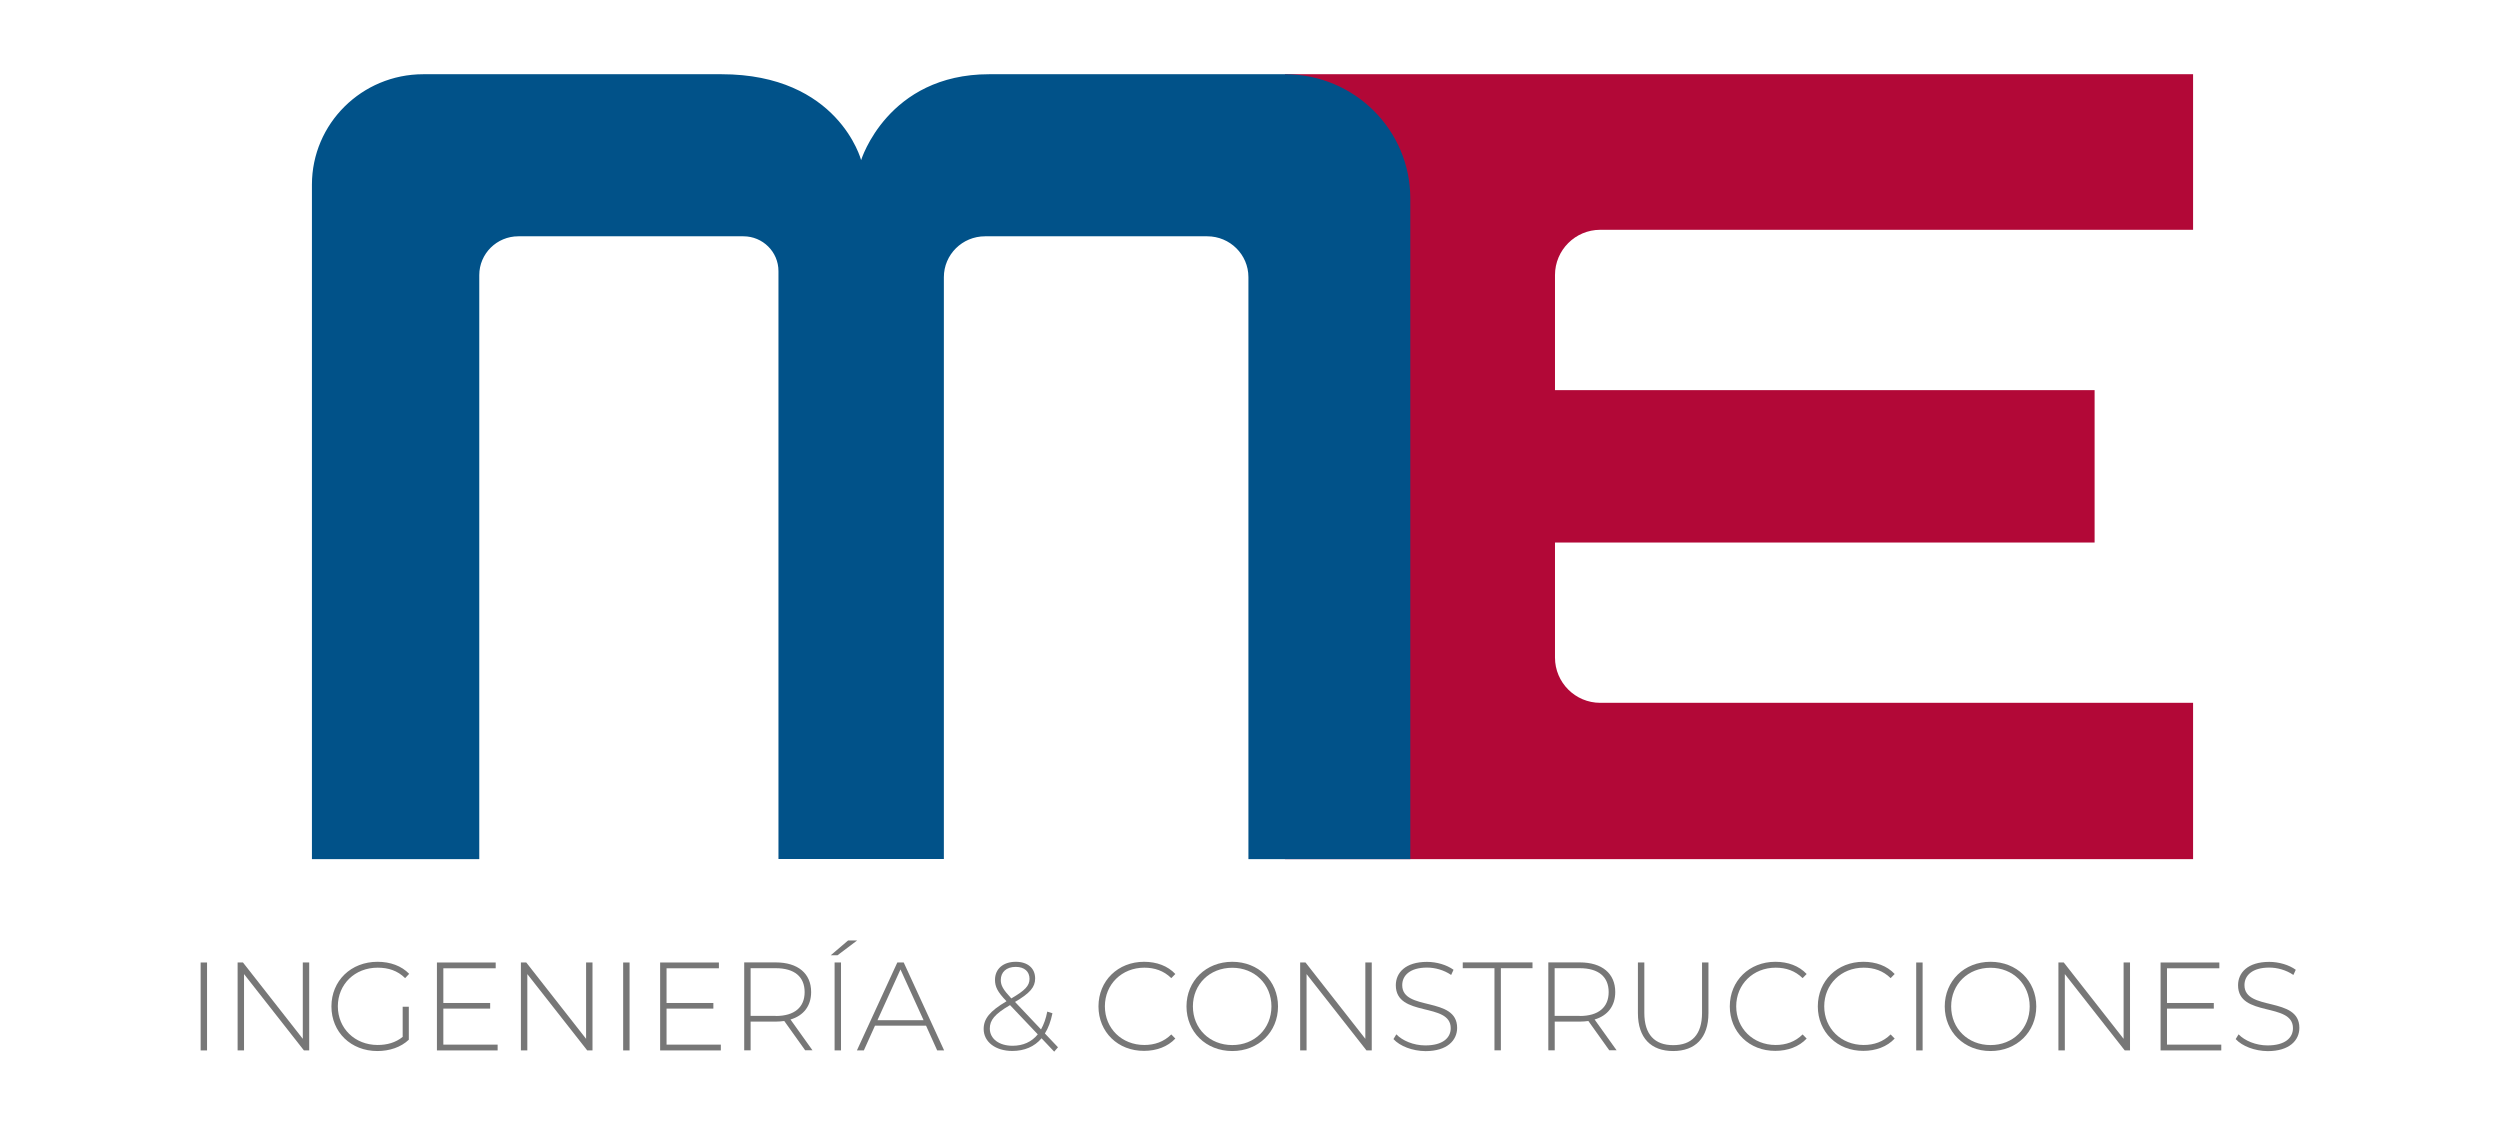 <?xml version="1.0" encoding="utf-8"?>
<!-- Generator: Adobe Illustrator 24.0.2, SVG Export Plug-In . SVG Version: 6.00 Build 0)  -->
<svg version="1.1" id="Capa_1" xmlns="http://www.w3.org/2000/svg" xmlns:xlink="http://www.w3.org/1999/xlink" x="0px" y="0px"
	 viewBox="0 0 284.6 128.17" style="enable-background:new 0 0 284.6 128.17;" xml:space="preserve">
<style type="text/css">
	.st0{fill:#F0F0F0;}
	.st1{fill:#FFFFFF;}
	.st2{fill:#0077BC;}
	.st3{fill:#289448;}
	.st4{fill:url(#SVGID_1_);}
	.st5{fill:#322B80;}
	.st6{opacity:0.5;}
	.st7{fill:url(#SVGID_4_);}
	.st8{fill:url(#SVGID_5_);}
	.st9{enable-background:new    ;}
	.st10{fill:#B7BAD2;}
	.st11{fill:#1B1C1E;}
	.st12{fill:#E2E3EC;}
	.st13{fill:#D1D2D9;}
	.st14{fill:#AAC5D7;}
	.st15{fill:#EAEAF2;}
	.st16{fill:#F8F9FC;}
	.st17{fill:#0CA352;}
	.st18{fill:#1C3F6A;}
	.st19{fill:#205316;}
	.st20{fill:#542962;}
	.st21{fill:#3C3964;}
	.st22{fill:#0A2F46;}
	.st23{fill:#7C4B58;}
	.st24{fill:#681594;}
	.st25{fill:#48A1A4;}
	.st26{fill:#2A4122;}
	.st27{fill:#682F38;}
	.st28{fill:#60030A;}
	.st29{fill:#5049AA;}
	.st30{fill:#246740;}
	.st31{fill:#3093C6;}
	.st32{fill:#48912A;}
	.st33{fill:#749918;}
	.st34{fill:#844390;}
	.st35{fill:#2A9962;}
	.st36{fill:#707D7A;}
	.st37{fill:#966310;}
	.st38{fill:#188F08;}
	.st39{fill:#6EA308;}
	.st40{fill:#BAA920;}
	.st41{fill:#722930;}
	.st42{fill:#525F60;}
	.st43{fill:#306D60;}
	.st44{fill:#9C5D0E;}
	.st45{fill:#4C4B5A;}
	.st46{fill:#9E051E;}
	.st47{fill:#2E4922;}
	.st48{fill:#6AA576;}
	.st49{fill:#829116;}
	.st50{fill:#0C3D22;}
	.st51{fill:#348D56;}
	.st52{fill:#4A9B1E;}
	.st53{fill:#889B90;}
	.st54{fill:#22672C;}
	.st55{fill:#381770;}
	.st56{fill:#54599A;}
	.st57{fill:#3AA73C;}
	.st58{fill:#8C5FB6;}
	.st59{fill:#52570E;}
	.st60{fill:#36493E;}
	.st61{fill:#9C7360;}
	.st62{fill:#B60332;}
	.st63{fill:#683B0E;}
	.st64{fill:#624F86;}
	.st65{fill:#76512C;}
	.st66{fill:#4C7752;}
	.st67{fill:#225B8C;}
	.st68{fill:#625F8E;}
	.st69{fill:#8241A6;}
	.st70{fill:#5A9780;}
	.st71{fill:#5A2B34;}
	.st72{fill:#785566;}
	.st73{fill:#121B34;}
	.st74{fill:#3C91AA;}
	.st75{fill:#360558;}
	.st76{fill:#302D02;}
	.st77{fill:#64510C;}
	.st78{fill:#4AAD90;}
	.st79{fill:#6E4FA8;}
	.st80{fill:#3E4912;}
	.st81{fill:#141520;}
	.st82{fill:#1A192C;}
	.st83{fill:#963982;}
	.st84{fill:#0A5B36;}
	.st85{fill:#583B12;}
	.st86{fill:#049D2E;}
	.st87{fill:#727744;}
	.st88{fill:#34BF56;}
	.st89{fill:#24A332;}
	.st90{fill:#4A0504;}
	.st91{fill:#BC5716;}
	.st92{fill:#44B5B4;}
	.st93{fill:#32153C;}
	.st94{fill:#2AA7B4;}
	.st95{fill:#842744;}
	.st96{fill:#906504;}
	.st97{fill:#744D08;}
	.st98{fill:#163582;}
	.st99{fill:#74211A;}
	.st100{fill:#24414C;}
	.st101{fill:#7E6D0C;}
	.st102{fill:#644334;}
	.st103{fill:#BC770C;}
	.st104{fill:#52BF54;}
	.st105{fill:#987948;}
	.st106{fill:#18A11A;}
	.st107{fill:#28A502;}
	.st108{fill:#268F0C;}
	.st109{fill:#72119E;}
	.st110{fill:#6C4BB4;}
	.st111{fill:#A8A732;}
	.st112{fill:#68215A;}
	.st113{fill:#7CA928;}
	.st114{fill:#460F5E;}
	.st115{fill:#5AA130;}
	.st116{fill:#605B94;}
	.st117{fill:#6A2174;}
	.st118{fill:#302B40;}
	.st119{fill:#346D5E;}
	.st120{fill:#626B26;}
	.st121{fill:#465914;}
	.st122{fill:#10575A;}
	.st123{fill:#42B106;}
	.st124{fill:#429372;}
	.st125{fill:#30A742;}
	.st126{fill:#20910A;}
	.st127{fill:#1E490A;}
	.st128{fill:#365D1C;}
	.st129{fill:#A64952;}
	.st130{fill:#160594;}
	.st131{fill:#3A3B2A;}
	.st132{fill:#1A6140;}
	.st133{fill:#726B94;}
	.st134{fill:#303732;}
	.st135{fill:#540584;}
	.st136{fill:#5AB122;}
	.st137{fill:#3E036C;}
	.st138{fill:#BC0F60;}
	.st139{fill:#264D08;}
	.st140{fill:#68251E;}
	.st141{fill:#0E0984;}
	.st142{fill:#06A700;}
	.st143{fill:#2E1B4E;}
	.st144{fill:#1AA996;}
	.st145{fill:#483186;}
	.st146{fill:#72652C;}
	.st147{fill:#046552;}
	.st148{fill:#4A9516;}
	.st149{fill:#8A9716;}
	.st150{fill:#483FBC;}
	.st151{fill:#42AF4A;}
	.st152{fill:#264362;}
	.st153{fill:#44637A;}
	.st154{fill:#3A5B3E;}
	.st155{fill:#402190;}
	.st156{fill:#267942;}
	.st157{fill:#7A0F40;}
	.st158{fill:#94510E;}
	.st159{fill:#940B1A;}
	.st160{fill:#7A6134;}
	.st161{fill:#600780;}
	.st162{fill:#808904;}
	.st163{fill:#24371C;}
	.st164{fill:#886F2E;}
	.st165{fill:#4A8382;}
	.st166{fill:#601B10;}
	.st167{fill:#144B2A;}
	.st168{fill:#4A2724;}
	.st169{fill:#043792;}
	.st170{fill:#8A455C;}
	.st171{fill:#B26B84;}
	.st172{fill:#463B46;}
	.st173{fill:#304918;}
	.st174{fill:#7C0F4C;}
	.st175{fill:#B2B11E;}
	.st176{fill:#481DB0;}
	.st177{fill:#142766;}
	.st178{fill:#8E5340;}
	.st179{fill:#000DAC;}
	.st180{fill:#0C1140;}
	.st181{fill:#BCAF64;}
	.st182{fill:#0E0932;}
	.st183{fill:#3C4716;}
	.st184{fill:#300364;}
	.st185{fill:#36B99E;}
	.st186{fill:#685712;}
	.st187{fill:#5E0B68;}
	.st188{fill:#54672C;}
	.st189{fill:#94391A;}
	.st190{fill:#367D36;}
	.st191{fill:#BC0172;}
	.st192{fill:#269D30;}
	.st193{fill:#2C4B68;}
	.st194{fill:#56B596;}
	.st195{fill:#104D7A;}
	.st196{fill:#2C3B70;}
	.st197{fill:#163714;}
	.st198{fill:#641914;}
	.st199{fill:#0E690A;}
	.st200{fill:#424D16;}
	.st201{fill:#46271A;}
	.st202{fill:#B62D80;}
	.st203{fill:#161732;}
	.st204{fill:#3E9992;}
	.st205{fill:#126F4A;}
	.st206{fill:#5E1122;}
	.st207{fill:#505304;}
	.st208{fill:#5A5BB8;}
	.st209{fill:#346120;}
	.st210{fill:#1E670A;}
	.st211{fill:#4A2B34;}
	.st212{fill:#347372;}
	.st213{fill:#10B386;}
	.st214{fill:#B23B06;}
	.st215{fill:#A461BA;}
	.st216{fill:#30530A;}
	.st217{fill:#3443B4;}
	.st218{fill:#A23936;}
	.st219{fill:#98A376;}
	.st220{fill:#025744;}
	.st221{fill:#64132C;}
	.st222{fill:#6C730A;}
	.st223{fill:#5C2BBE;}
	.st224{fill:#165506;}
	.st225{fill:#1C3B40;}
	.st226{fill:#3011A4;}
	.st227{fill:#5249B2;}
	.st228{fill:#600194;}
	.st229{fill:#6E4758;}
	.st230{fill:#705352;}
	.st231{fill:#1E9B5A;}
	.st232{fill:#101350;}
	.st233{fill:#921D10;}
	.st234{fill:#465B42;}
	.st235{fill:#B06708;}
	.st236{fill:#143B22;}
	.st237{fill:#501748;}
	.st238{fill:#0E058E;}
	.st239{fill:#6D356E;}
	.st240{fill:#4C71BC;}
	.st241{fill:#741512;}
	.st242{fill:#266B36;}
	.st243{fill:#64BF26;}
	.st244{fill:#3E858E;}
	.st245{fill:#5A475E;}
	.st246{fill:#340BC0;}
	.st247{fill:#6A0BB8;}
	.st248{fill:#BABB50;}
	.st249{fill:#581D1C;}
	.st250{fill:#08930A;}
	.st251{fill:#40637A;}
	.st252{fill:#6E4396;}
	.st253{fill:#2A0D64;}
	.st254{fill:#38670C;}
	.st255{fill:#346BC0;}
	.st256{fill:#44B5C0;}
	.st257{fill:#14B116;}
	.st258{fill:#520566;}
	.st259{fill:#227786;}
	.st260{fill:#4E15AA;}
	.st261{fill:#8A9968;}
	.st262{fill:#BA2F96;}
	.st263{fill:#70032E;}
	.st264{fill:#463318;}
	.st265{fill:#086124;}
	.st266{fill:#A01148;}
	.st267{fill:#0E2FC6;}
	.st268{fill:#2029A0;}
	.st269{fill:#52277A;}
	.st270{fill:#6C6DA0;}
	.st271{fill:#105F52;}
	.st272{fill:#5C176A;}
	.st273{fill:#9A9D94;}
	.st274{fill:#5A3F38;}
	.st275{fill:#362996;}
	.st276{fill:#7445A0;}
	.st277{fill:#926D7C;}
	.st278{fill:#2C39C4;}
	.st279{fill:#0AB15A;}
	.st280{fill:#2605B8;}
	.st281{fill:#7C4342;}
	.st282{fill:#303D4C;}
	.st283{fill:#2A193A;}
	.st284{fill:#982702;}
	.st285{fill:#000506;}
	.st286{fill:#324B58;}
	.st287{fill:#883F3C;}
	.st288{fill:#868736;}
	.st289{fill:#602B90;}
	.st290{fill:#543D84;}
	.st291{fill:#30134A;}
	.st292{fill:#02B1C0;}
	.st293{fill:#2A4B40;}
	.st294{fill:#423F22;}
	.st295{fill:#1AA120;}
	.st296{fill:#021564;}
	.st297{fill:#680706;}
	.st298{fill:#6EBB08;}
	.st299{fill:#946F02;}
	.st300{fill:#749B7C;}
	.st301{fill:#52470E;}
	.st302{fill:#6A5FBA;}
	.st303{fill:#042526;}
	.st304{fill:#B63946;}
	.st305{fill:#244D62;}
	.st306{fill:#B22DB8;}
	.st307{fill:#607B90;}
	.st308{fill:#0C53BA;}
	.st309{fill:#5CB12C;}
	.st310{fill:#3249AE;}
	.st311{fill:#1E0B58;}
	.st312{fill:#107308;}
	.st313{fill:#361598;}
	.st314{fill:#4E8D02;}
	.st315{fill:#26A3A6;}
	.st316{fill:#180344;}
	.st317{fill:#68256C;}
	.st318{fill:#962748;}
	.st319{fill:#103322;}
	.st320{fill:#483BC0;}
	.st321{fill:#2E2358;}
	.st322{fill:#781776;}
	.st323{fill:#04BD6C;}
	.st324{fill:#1E1550;}
	.st325{fill:#644DC6;}
	.st326{fill:#701B94;}
	.st327{fill:#2A3170;}
	.st328{fill:#043F0C;}
	.st329{fill:#6889C4;}
	.st330{fill:#48872A;}
	.st331{fill:#B4133A;}
	.st332{fill:#841DB8;}
	.st333{fill:#3E4154;}
	.st334{fill:#4C9B52;}
	.st335{fill:#1A0B52;}
	.st336{fill:#60AB06;}
	.st337{fill:#2E9F10;}
	.st338{fill:#341D08;}
	.st339{fill:#7435BE;}
	.st340{fill:#981548;}
	.st341{fill:#1C656E;}
	.st342{fill:#10450E;}
	.st343{fill:#242D80;}
	.st344{fill:#1843B6;}
	.st345{fill:#243B6E;}
	.st346{fill:#86512A;}
	.st347{fill:#647F50;}
	.st348{fill:#463D20;}
	.st349{fill:#445F1E;}
	.st350{fill:#625366;}
	.st351{fill:#1E0B38;}
	.st352{fill:#5A6118;}
	.st353{fill:#705136;}
	.st354{fill:#861B14;}
	.st355{fill:#383102;}
	.st356{fill:#500912;}
	.st357{fill:#0E4F54;}
	.st358{fill:#46493C;}
	.st359{fill:#7A6356;}
	.st360{fill:#0C0714;}
	.st361{fill:#103512;}
	.st362{fill:#120B24;}
	.st363{fill:#625F24;}
	.st364{fill:#16BD2E;}
	.st365{fill:#465904;}
	.st366{fill:#B6570E;}
	.st367{fill:#341F0C;}
	.st368{fill:#285B84;}
	.st369{fill:#A0A9B0;}
	.st370{fill:#44A92E;}
	.st371{fill:#7C3554;}
	.st372{fill:#1E3B0A;}
	.st373{fill:#44273C;}
	.st374{fill:#6E176C;}
	.st375{fill:#666DBE;}
	.st376{fill:#283568;}
	.st377{fill:#9E7768;}
	.st378{fill:#249F6C;}
	.st379{fill:#648F2C;}
	.st380{fill:#4CA376;}
	.st381{fill:#52199A;}
	.st382{fill:#94670A;}
	.st383{fill:#62633E;}
	.st384{fill:#560B44;}
	.st385{fill:#264972;}
	.st386{fill:#0C5306;}
	.st387{fill:#605D9E;}
	.st388{fill:#B26158;}
	.st389{fill:#160D78;}
	.st390{fill:#06477E;}
	.st391{fill:#224708;}
	.st392{fill:#9A473E;}
	.st393{fill:#1A7BAC;}
	.st394{fill:#5E259C;}
	.st395{fill:#3C4306;}
	.st396{fill:#A8111E;}
	.st397{fill:#9A9322;}
	.st398{fill:#268198;}
	.st399{fill:#403D02;}
	.st400{fill:#580514;}
	.st401{fill:#32B128;}
	.st402{fill:#1CAB46;}
	.st403{fill:#8E2BB6;}
	.st404{fill:#2E6B8E;}
	.st405{fill:#547D66;}
	.st406{fill:#4A3F5E;}
	.st407{fill:#684F26;}
	.st408{fill:#1CA562;}
	.st409{fill:#6C215E;}
	.st410{fill:#4A590A;}
	.st411{fill:#5C7F06;}
	.st412{fill:#38375C;}
	.st413{fill:#100F28;}
	.st414{fill:#343D40;}
	.st415{fill:#0A030A;}
	.st416{fill:#262920;}
	.st417{fill:#BC2B46;}
	.st418{fill:#6E933E;}
	.st419{fill:#0C4360;}
	.st420{fill:#5A1138;}
	.st421{fill:#36275A;}
	.st422{fill:#42392E;}
	.st423{fill:#803118;}
	.st424{fill:#620D56;}
	.st425{fill:#62798A;}
	.st426{fill:#2E8B2A;}
	.st427{fill:#A67902;}
	.st428{fill:#0A7B98;}
	.st429{fill:#A24560;}
	.st430{fill:#4E2132;}
	.st431{fill:#8C653A;}
	.st432{fill:#525B0A;}
	.st433{fill:#062F24;}
	.st434{fill:#7C835A;}
	.st435{fill:#423B06;}
	.st436{fill:#00A720;}
	.st437{fill:#9A9F16;}
	.st438{fill:#482B70;}
	.st439{fill:#5C5356;}
	.st440{fill:#8029B0;}
	.st441{fill:#38134A;}
	.st442{fill:#48A588;}
	.st443{fill:#0601B0;}
	.st444{fill:#4A5560;}
	.st445{fill:#105F96;}
	.st446{fill:#A42F14;}
	.st447{fill:#685D52;}
	.st448{fill:#502D42;}
	.st449{fill:#98355E;}
	.st450{fill:#B03510;}
	.st451{fill:#5A635E;}
	.st452{fill:#AA15B2;}
	.st453{fill:#729756;}
	.st454{fill:#360368;}
	.st455{fill:#4E6D70;}
	.st456{fill:#1A29AE;}
	.st457{fill:#6C0F06;}
	.st458{fill:#5E4B56;}
	.st459{fill:#30ADC6;}
	.st460{fill:#307176;}
	.st461{fill:#463916;}
	.st462{fill:#1C4FB6;}
	.st463{fill:#620D60;}
	.st464{fill:#2A6538;}
	.st465{fill:#1EAFBE;}
	.st466{fill:#24710C;}
	.st467{fill:#1A1B40;}
	.st468{fill:#0C7100;}
	.st469{fill:#7A895A;}
	.st470{fill:#204914;}
	.st471{fill:#64413E;}
	.st472{fill:#A22B2E;}
	.st473{fill:#124930;}
	.st474{fill:#964D2A;}
	.st475{fill:#281158;}
	.st476{fill:#202BB6;}
	.st477{fill:#381166;}
	.st478{fill:#48435A;}
	.st479{fill:#74351A;}
	.st480{fill:#AA275A;}
	.st481{fill:#867314;}
	.st482{fill:#2C4F04;}
	.st483{fill:#266538;}
	.st484{fill:#0C5BBE;}
	.st485{fill:#3A57C4;}
	.st486{fill:#50497A;}
	.st487{fill:#9E1F1C;}
	.st488{fill:#8C4D5A;}
	.st489{fill:#1CB7AE;}
	.st490{fill:#7851C2;}
	.st491{fill:#8A934E;}
	.st492{fill:#2A5138;}
	.st493{fill:#A2314C;}
	.st494{fill:#006D66;}
	.st495{fill:#481134;}
	.st496{fill:#44214C;}
	.st497{fill:#2E0162;}
	.st498{fill:#9E6B60;}
	.st499{fill:#943958;}
	.st500{fill:#70393C;}
	.st501{fill:#287D28;}
	.st502{fill:#84050A;}
	.st503{fill:#3E3572;}
	.st504{fill:#1A6720;}
	.st505{fill:#3AB536;}
	.st506{fill:#60796A;}
	.st507{fill:#340140;}
	.st508{fill:#868114;}
	.st509{fill:#76355C;}
	.st510{fill:#069110;}
	.st511{fill:#6A315E;}
	.st512{fill:#04075E;}
	.st513{fill:#724DC2;}
	.st514{fill:#744DA8;}
	.st515{fill:#40A720;}
	.st516{fill:#7C0F04;}
	.st517{fill:#3E5362;}
	.st518{fill:#5211B8;}
	.st519{fill:#2E691E;}
	.st520{fill:#264352;}
	.st521{fill:#765378;}
	.st522{fill:#287D2E;}
	.st523{fill:#302B18;}
	.st524{fill:#605D32;}
	.st525{fill:#6C1BAC;}
	.st526{fill:#582316;}
	.st527{fill:#7489AE;}
	.st528{fill:#2E7352;}
	.st529{fill:#4E73B4;}
	.st530{fill:#92051C;}
	.st531{fill:#2E6DB2;}
	.st532{fill:#8A2B4E;}
	.st533{fill:#326B2C;}
	.st534{fill:#1805BC;}
	.st535{fill:#5CBB08;}
	.st536{fill:#468B90;}
	.st537{fill:#986726;}
	.st538{fill:#0009A8;}
	.st539{fill:#A22130;}
	.st540{fill:#18A92C;}
	.st541{fill:#AC4926;}
	.st542{fill:#927BA2;}
	.st543{fill:#4C777A;}
	.st544{fill:#58B104;}
	.st545{fill:#42335C;}
	.st546{fill:#60591A;}
	.st547{fill:#585B28;}
	.st548{fill:#683F52;}
	.st549{fill:#70175E;}
	.st550{fill:#081936;}
	.st551{fill:#1659B6;}
	.st552{fill:#4E435A;}
	.st553{fill:#025D42;}
	.st554{fill:#144B3A;}
	.st555{fill:#48878E;}
	.st556{fill:#049796;}
	.st557{fill:#744134;}
	.st558{fill:#426716;}
	.st559{fill:#20115A;}
	.st560{fill:#6C4B32;}
	.st561{fill:#9E1BC4;}
	.st562{fill:#161F56;}
	.st563{fill:#B6353C;}
	.st564{fill:#32975E;}
	.st565{fill:#487D0A;}
	.st566{fill:#5065A8;}
	.st567{fill:#782F0C;}
	.st568{fill:#4C8D5E;}
	.st569{fill:#1C435A;}
	.st570{fill:#B80D70;}
	.st571{fill:#746B80;}
	.st572{fill:#429F24;}
	.st573{fill:#6E7598;}
	.st574{fill:#609760;}
	.st575{fill:#4CB330;}
	.st576{fill:#7AA160;}
	.st577{fill:#2225AC;}
	.st578{fill:#342B38;}
	.st579{fill:#3C2B56;}
	.st580{fill:#9C4122;}
	.st581{fill:#38A90A;}
	.st582{fill:#5C5FBA;}
	.st583{fill:#5C4F0A;}
	.st584{fill:#020F68;}
	.st585{fill:#601310;}
	.st586{fill:#744F32;}
	.st587{fill:#700B60;}
	.st588{fill:#882536;}
	.st589{fill:#4C3574;}
	.st590{fill:#643926;}
	.st591{fill:#94572C;}
	.st592{fill:#12071E;}
	.st593{fill:#182D2A;}
	.st594{fill:#109902;}
	.st595{fill:#2C6D6A;}
	.st596{fill:#8A5D18;}
	.st597{fill:#081D96;}
	.st598{fill:#128162;}
	.st599{fill:#1CB90A;}
	.st600{fill:#3A6BC8;}
	.st601{fill:#689508;}
	.st602{fill:#6431C6;}
	.st603{fill:#282550;}
	.st604{fill:#005D64;}
	.st605{fill:#A8372C;}
	.st606{fill:#5E4514;}
	.st607{fill:#56993C;}
	.st608{fill:#542DC4;}
	.st609{fill:#60219E;}
	.st610{fill:#208B78;}
	.st611{fill:#1C4B26;}
	.st612{fill:#B23D9E;}
	.st613{fill:#167738;}
	.st614{fill:#8C579A;}
	.st615{fill:#8A313A;}
	.st616{fill:#A84B6A;}
	.st617{fill:#6C7992;}
	.st618{fill:#4A794A;}
	.st619{fill:#2631A8;}
	.st620{fill:#54A922;}
	.st621{fill:#329390;}
	.st622{fill:#501762;}
	.st623{fill:#3A3D18;}
	.st624{fill:#5A2FB0;}
	.st625{fill:#6A8572;}
	.st626{fill:#0469B0;}
	.st627{fill:#1A6D32;}
	.st628{fill:#068B0C;}
	.st629{fill:#067752;}
	.st630{fill:#104792;}
	.st631{fill:#50732E;}
	.st632{fill:#5421AA;}
	.st633{fill:#565B90;}
	.st634{fill:#722112;}
	.st635{fill:#5A17B4;}
	.st636{fill:#1223A0;}
	.st637{fill:#3E3B50;}
	.st638{fill:#401B42;}
	.st639{fill:#4E2B1C;}
	.st640{fill:#6CA70A;}
	.st641{fill:#801F2C;}
	.st642{fill:#5CA74A;}
	.st643{fill:#8A253E;}
	.st644{fill:#FA4443;}
	.st645{fill:#F85D5C;}
	.st646{fill:#FFD724;}
	.st647{fill:#FFA200;}
	.st648{fill:#00A1AB;}
	.st649{fill:#42A4E6;}
	.st650{fill:#81408F;}
	.st651{fill:#5E556A;}
	.st652{fill:#E6CBAC;}
	.st653{fill:#FF6E33;}
	.st654{fill:#2250C4;}
	.st655{fill:#99D6FF;}
	.st656{fill:#FE4F85;}
	.st657{fill:#3178A8;}
	.st658{fill:#8F73E6;}
	.st659{fill:#8ABF86;}
	.st660{fill:#FF8400;}
	.st661{fill:#BCE88E;}
	.st662{fill:#C61918;}
	.st663{fill:#FE87AC;}
	.st664{fill:#FFD6BF;}
	.st665{fill:#AAAAAA;}
	.st666{fill:#C8D5E3;}
	.st667{fill:#747474;}
	.st668{fill:#646464;}
	.st669{fill:#535353;}
	.st670{clip-path:url(#SVGID_7_);enable-background:new    ;}
	.st671{fill:#AEBFCF;}
	.st672{fill:#E4E4ED;}
	.st673{clip-path:url(#SVGID_9_);enable-background:new    ;}
	.st674{fill:#CCCEE1;}
	.st675{fill:#FB693B;}
	.st676{fill:#FD8E34;}
	.st677{fill:#FEB22C;}
	.st678{fill:#23262F;}
	.st679{fill:#323439;}
	.st680{clip-path:url(#SVGID_11_);enable-background:new    ;}
	.st681{fill:#1D2027;}
	.st682{fill:#17191F;}
	.st683{fill:#1F2126;}
	.st684{fill:#0E0E0E;}
	.st685{clip-path:url(#SVGID_13_);}
	.st686{fill:#282A2E;}
	.st687{fill:#F0F0F7;}
	.st688{fill:#2DD9F1;}
	.st689{clip-path:url(#SVGID_15_);enable-background:new    ;}
	.st690{clip-path:url(#SVGID_17_);enable-background:new    ;}
	.st691{fill:#C0C665;}
	.st692{fill:#81B5A5;}
	.st693{fill:#EF7182;}
	.st694{fill:#E49FC0;}
	.st695{fill:#D9CCFF;}
	.st696{fill:#74B217;}
	.st697{fill:#B9C41D;}
	.st698{fill:#5F97D5;}
	.st699{fill:#7B8AC4;}
	.st700{fill:#987DB3;}
	.st701{fill:#FF644E;}
	.st702{fill:#FE596A;}
	.st703{fill:#1B1B1B;}
	.st704{fill:#EBEBEB;}
	.st705{fill:#A6ACC3;}
	.st706{fill:#4F4F4F;}
	.st707{fill:#FFF7F2;}
	.st708{fill:#1A1C1F;}
	.st709{fill:#181A1D;}
	.st710{fill:#404040;}
	.st711{opacity:0.2;fill:#B6CCDF;}
	.st712{fill:#4A4E57;}
	.st713{fill:#393C41;}
	.st714{fill:#1B2029;}
	.st715{fill:#242423;}
	.st716{fill:#262626;}
	.st717{clip-path:url(#SVGID_19_);enable-background:new    ;}
	.st718{clip-path:url(#SVGID_21_);enable-background:new    ;}
	.st719{fill:#00637F;}
	.st720{fill:#004F66;}
	.st721{clip-path:url(#SVGID_23_);enable-background:new    ;}
	.st722{fill:#005C76;}
	.st723{clip-path:url(#SVGID_25_);enable-background:new    ;}
	.st724{clip-path:url(#SVGID_27_);enable-background:new    ;}
	.st725{clip-path:url(#SVGID_29_);enable-background:new    ;}
	.st726{clip-path:url(#SVGID_31_);enable-background:new    ;}
	.st727{clip-path:url(#SVGID_33_);enable-background:new    ;}
	.st728{clip-path:url(#SVGID_35_);enable-background:new    ;}
	.st729{clip-path:url(#SVGID_37_);enable-background:new    ;}
	.st730{clip-path:url(#SVGID_39_);enable-background:new    ;}
	.st731{clip-path:url(#SVGID_41_);enable-background:new    ;}
	.st732{clip-path:url(#SVGID_43_);enable-background:new    ;}
	.st733{fill:#171721;}
	.st734{fill:#22222D;}
	.st735{opacity:0.4;fill:#2DD9F1;}
	.st736{fill:#FAFBFC;}
	.st737{fill:#EC9A20;}
	.st738{fill:#DC6922;}
	.st739{fill:#FCCC1E;}
	.st740{clip-path:url(#SVGID_45_);enable-background:new    ;}
	.st741{clip-path:url(#SVGID_47_);enable-background:new    ;}
	.st742{clip-path:url(#SVGID_49_);enable-background:new    ;}
	.st743{clip-path:url(#SVGID_51_);enable-background:new    ;}
	.st744{clip-path:url(#SVGID_53_);enable-background:new    ;}
	.st745{clip-path:url(#SVGID_55_);enable-background:new    ;}
	.st746{clip-path:url(#SVGID_57_);enable-background:new    ;}
	.st747{clip-path:url(#SVGID_59_);enable-background:new    ;}
	.st748{clip-path:url(#SVGID_61_);enable-background:new    ;}
	.st749{clip-path:url(#SVGID_63_);enable-background:new    ;}
	.st750{clip-path:url(#SVGID_65_);enable-background:new    ;}
	.st751{clip-path:url(#SVGID_67_);enable-background:new    ;}
	.st752{clip-path:url(#SVGID_69_);enable-background:new    ;}
	.st753{clip-path:url(#SVGID_71_);enable-background:new    ;}
	.st754{clip-path:url(#SVGID_73_);enable-background:new    ;}
	.st755{clip-path:url(#SVGID_75_);enable-background:new    ;}
	.st756{clip-path:url(#SVGID_77_);enable-background:new    ;}
	.st757{clip-path:url(#SVGID_79_);enable-background:new    ;}
	.st758{clip-path:url(#SVGID_81_);enable-background:new    ;}
	.st759{clip-path:url(#SVGID_83_);enable-background:new    ;}
	.st760{clip-path:url(#SVGID_85_);enable-background:new    ;}
	.st761{clip-path:url(#SVGID_87_);enable-background:new    ;}
	.st762{clip-path:url(#SVGID_89_);enable-background:new    ;}
	.st763{clip-path:url(#SVGID_91_);enable-background:new    ;}
	.st764{clip-path:url(#SVGID_93_);enable-background:new    ;}
	.st765{fill:#C22E24;}
	.st766{fill:#FF4233;}
	.st767{clip-path:url(#SVGID_95_);enable-background:new    ;}
	.st768{clip-path:url(#SVGID_97_);enable-background:new    ;}
	.st769{fill:#17171E;}
	.st770{fill:#1C1C25;}
	.st771{fill:#F7F7FB;}
	.st772{fill:#407A14;}
	.st773{fill:#282B2E;}
	.st774{fill:#70AD38;}
	.st775{fill:#AD7E6C;}
	.st776{opacity:0.2;fill:#AD7E6C;}
	.st777{fill:#F5C2A6;}
	.st778{fill:#022540;}
	.st779{fill:#0C0C0C;}
	.st780{fill:#0D0D0D;}
	.st781{fill:#2A2A2A;}
	.st782{fill:#FFC200;}
	.st783{fill:#842945;}
	.st784{fill:#FDC500;}
	.st785{fill:#832945;}
	.st786{fill:#892A47;}
	.st787{fill:#E34073;}
	.st788{fill:#882A47;}
	.st789{fill:#FC4E84;}
	.st790{clip-path:url(#SVGID_99_);}
	.st791{fill:#204A8D;}
	.st792{clip-path:url(#SVGID_101_);}
	.st793{clip-path:url(#SVGID_103_);}
	.st794{fill:#219ADA;}
	.st795{clip-path:url(#SVGID_105_);enable-background:new    ;}
	.st796{clip-path:url(#SVGID_107_);enable-background:new    ;}
	.st797{clip-path:url(#SVGID_109_);enable-background:new    ;}
	.st798{clip-path:url(#SVGID_111_);}
	.st799{clip-path:url(#SVGID_113_);enable-background:new    ;}
	.st800{clip-path:url(#SVGID_115_);enable-background:new    ;}
	.st801{clip-path:url(#SVGID_117_);enable-background:new    ;}
	.st802{clip-path:url(#SVGID_119_);enable-background:new    ;}
	.st803{clip-path:url(#SVGID_121_);enable-background:new    ;}
	.st804{clip-path:url(#SVGID_123_);enable-background:new    ;}
	.st805{clip-path:url(#SVGID_125_);enable-background:new    ;}
	.st806{clip-path:url(#SVGID_127_);enable-background:new    ;}
	.st807{clip-path:url(#SVGID_129_);enable-background:new    ;}
	.st808{clip-path:url(#SVGID_131_);enable-background:new    ;}
	.st809{clip-path:url(#SVGID_133_);enable-background:new    ;}
	.st810{clip-path:url(#SVGID_135_);enable-background:new    ;}
	.st811{clip-path:url(#SVGID_137_);enable-background:new    ;}
	.st812{clip-path:url(#SVGID_139_);enable-background:new    ;}
	.st813{clip-path:url(#SVGID_141_);enable-background:new    ;}
	.st814{clip-path:url(#SVGID_143_);enable-background:new    ;}
	.st815{clip-path:url(#SVGID_145_);enable-background:new    ;}
	.st816{clip-path:url(#SVGID_147_);enable-background:new    ;}
	.st817{clip-path:url(#SVGID_149_);enable-background:new    ;}
	.st818{clip-path:url(#SVGID_151_);enable-background:new    ;}
	.st819{clip-path:url(#SVGID_153_);enable-background:new    ;}
	.st820{clip-path:url(#SVGID_155_);enable-background:new    ;}
	.st821{clip-path:url(#SVGID_157_);enable-background:new    ;}
	.st822{clip-path:url(#SVGID_159_);enable-background:new    ;}
	.st823{clip-path:url(#SVGID_161_);enable-background:new    ;}
	.st824{clip-path:url(#SVGID_163_);enable-background:new    ;}
	.st825{clip-path:url(#SVGID_165_);enable-background:new    ;}
	.st826{clip-path:url(#SVGID_167_);enable-background:new    ;}
	.st827{clip-path:url(#SVGID_169_);enable-background:new    ;}
	.st828{clip-path:url(#SVGID_171_);enable-background:new    ;}
	.st829{clip-path:url(#SVGID_173_);enable-background:new    ;}
	.st830{clip-path:url(#SVGID_175_);enable-background:new    ;}
	.st831{clip-path:url(#SVGID_177_);enable-background:new    ;}
	.st832{clip-path:url(#SVGID_179_);enable-background:new    ;}
	.st833{clip-path:url(#SVGID_181_);enable-background:new    ;}
	.st834{clip-path:url(#SVGID_183_);enable-background:new    ;}
	.st835{clip-path:url(#SVGID_185_);enable-background:new    ;}
	.st836{clip-path:url(#SVGID_187_);enable-background:new    ;}
	.st837{clip-path:url(#SVGID_189_);enable-background:new    ;}
	.st838{clip-path:url(#SVGID_191_);enable-background:new    ;}
	.st839{clip-path:url(#SVGID_193_);enable-background:new    ;}
	.st840{clip-path:url(#SVGID_195_);enable-background:new    ;}
	.st841{clip-path:url(#SVGID_197_);}
	.st842{clip-path:url(#SVGID_199_);}
	.st843{clip-path:url(#SVGID_201_);}
	.st844{fill:#F7F7F8;}
	.st845{fill:#ECEBEC;}
	.st846{fill:#6B6968;}
	.st847{fill:#EFD14C;}
	.st848{fill:#E3B41C;}
	.st849{fill:#CB5F30;}
	.st850{fill:#8FC4CB;}
	.st851{fill:#DB9D3C;}
	.st852{fill:#72A6A8;}
	.st853{fill:#868382;}
	.st854{fill:#FCD462;}
	.st855{fill:#E1E6E9;}
	.st856{fill:#F7BE56;}
	.st857{fill:#D5D6DB;}
	.st858{fill:#90BAE1;}
	.st859{fill:#BDC3C7;}
	.st860{fill:#2C3E50;}
	.st861{fill:#4482C3;}
	.st862{fill:#285680;}
	.st863{fill:#CC4B4C;}
	.st864{fill:#4FBA6F;}
	.st865{fill:#C6396C;}
	.st866{fill:#FFEF31;}
	.st867{fill:#EAD000;}
	.st868{fill:#FFCD00;}
	.st869{fill:#EBB100;}
	.st870{fill:#575757;}
	.st871{fill:#FF5019;}
	.st872{fill:#194691;}
	.st873{fill:#E20126;}
	.st874{fill-rule:evenodd;clip-rule:evenodd;fill:#322B80;}
	.st875{fill-rule:evenodd;clip-rule:evenodd;fill:#FFFFFF;}
	.st876{fill:#D40000;}
	.st877{fill:#848484;}
	.st878{fill:#B20837;}
	.st879{fill:#015289;}
	.st880{fill:#777777;}
	.st881{fill:#8EB72B;}
	.st882{fill:#CE237F;}
	.st883{fill:#2690C5;}
	.st884{fill:#D8E7F7;}
	.st885{fill:#94B4D8;}
	.st886{fill:#E7BB94;}
	.st887{fill:#ABC6E9;}
	.st888{fill:#DBB28D;}
	.st889{fill:#894F23;}
	.st890{fill:#D3E2F5;}
	.st891{fill:#966E2C;}
	.st892{fill:#5E589D;}
	.st893{fill:none;stroke:#FFFFFF;stroke-miterlimit:10;}
	.st894{fill:#3C3C3C;}
</style>
<g>
	<g>
		<path class="st878" d="M146.28,8.45h103.38v17.71h-67.49c-2.84,0-5.15,2.31-5.15,5.15v13.1h61.43v17.35h-61.43v13.1
			c0,2.84,2.31,5.15,5.15,5.15h67.49v17.79H146.28V8.45z"/>
		<path class="st879" d="M98.03,18.23c0,0,3-9.78,14.58-9.78h33.68c7.88,0,14.26,6.33,14.26,14.15v75.2h-18.43V31.55
			c0-2.57-2.1-4.65-4.69-4.65h-25.29c-2.59,0-4.69,2.08-4.69,4.65v66.24H88.62V30.86c0-2.19-1.79-3.96-3.99-3.96H59.01
			c-2.46,0-4.45,1.98-4.45,4.42v66.48H35.51V21.02c0-6.94,5.68-12.57,12.68-12.57h33.94C95.46,8.45,98.03,18.23,98.03,18.23z"/>
	</g>
	<g>
		<g>
			<path class="st880" d="M22.84,109.57h0.73v10.01h-0.73V109.57z"/>
			<path class="st880" d="M35.2,109.57v10.01h-0.6l-6.82-8.69v8.69h-0.73v-10.01h0.61l6.81,8.69v-8.69H35.2z"/>
			<path class="st880" d="M45.84,114.61h0.7v3.75c-0.9,0.86-2.2,1.29-3.58,1.29c-3.02,0-5.23-2.16-5.23-5.08
				c0-2.92,2.22-5.08,5.25-5.08c1.44,0,2.72,0.46,3.6,1.37l-0.46,0.49c-0.87-0.86-1.92-1.19-3.13-1.19c-2.6,0-4.53,1.89-4.53,4.4
				c0,2.5,1.93,4.4,4.53,4.4c1.06,0,2.03-0.26,2.85-0.92V114.61z"/>
			<path class="st880" d="M56.65,118.92v0.66h-6.91v-10.01h6.69v0.66h-5.96v3.95h5.33v0.64h-5.33v4.1H56.65z"/>
			<path class="st880" d="M67.45,109.57v10.01h-0.6l-6.82-8.69v8.69H59.3v-10.01h0.61l6.81,8.69v-8.69H67.45z"/>
			<path class="st880" d="M70.94,109.57h0.73v10.01h-0.73V109.57z"/>
			<path class="st880" d="M82.06,118.92v0.66h-6.91v-10.01h6.69v0.66h-5.96v3.95h5.33v0.64h-5.33v4.1H82.06z"/>
			<path class="st880" d="M91.67,119.58l-2.39-3.35c-0.31,0.04-0.63,0.07-0.97,0.07h-2.86v3.27h-0.73v-10.01h3.59
				c2.52,0,4.03,1.26,4.03,3.37c0,1.59-0.86,2.69-2.35,3.13l2.5,3.5H91.67z M88.31,115.66c2.14,0,3.29-1,3.29-2.72
				c0-1.73-1.14-2.72-3.29-2.72h-2.86v5.43H88.31z"/>
			<path class="st880" d="M96.55,107.06h1.03l-2.24,1.69h-0.77L96.55,107.06z M95.01,109.57h0.73v10.01h-0.73V109.57z"/>
			<path class="st880" d="M105.42,116.76h-5.81l-1.27,2.82h-0.79l4.6-10.01h0.73l4.6,10.01h-0.79L105.42,116.76z M105.14,116.14
				l-2.63-5.78l-2.62,5.78H105.14z"/>
			<path class="st880" d="M120.01,119.72l-1.44-1.52c-0.81,0.96-1.96,1.44-3.33,1.44c-1.9,0-3.26-1.02-3.26-2.5
				c0-1.16,0.69-2.03,2.59-3.15l-0.01-0.03c-1.02-1.06-1.29-1.64-1.29-2.42c0-1.23,0.92-2.05,2.37-2.05c1.34,0,2.2,0.72,2.2,1.9
				c0,0.99-0.59,1.67-2.29,2.67l2.96,3.13c0.31-0.56,0.56-1.23,0.71-2.03l0.59,0.19c-0.19,0.92-0.47,1.69-0.86,2.3l1.49,1.57
				L120.01,119.72z M118.14,117.75l-3.16-3.33c-1.77,1.04-2.3,1.72-2.3,2.67c0,1.17,1.06,1.96,2.59,1.96
				C116.45,119.05,117.44,118.62,118.14,117.75z M115.13,113.66c1.57-0.92,2.07-1.44,2.07-2.23c0-0.81-0.56-1.36-1.57-1.36
				c-1.07,0-1.7,0.6-1.7,1.49C113.93,112.18,114.18,112.64,115.13,113.66z"/>
			<path class="st880" d="M125.05,114.57c0-2.92,2.22-5.08,5.19-5.08c1.42,0,2.69,0.46,3.56,1.39l-0.46,0.47
				c-0.86-0.84-1.9-1.19-3.07-1.19c-2.56,0-4.49,1.89-4.49,4.4c0,2.52,1.93,4.4,4.49,4.4c1.17,0,2.22-0.36,3.07-1.2l0.46,0.47
				c-0.87,0.93-2.15,1.4-3.56,1.4C127.27,119.65,125.05,117.49,125.05,114.57z"/>
			<path class="st880" d="M135.07,114.57c0-2.9,2.22-5.08,5.21-5.08c2.97,0,5.21,2.16,5.21,5.08c0,2.92-2.23,5.08-5.21,5.08
				C137.29,119.65,135.07,117.47,135.07,114.57z M144.74,114.57c0-2.53-1.92-4.4-4.46-4.4c-2.56,0-4.48,1.87-4.48,4.4
				s1.92,4.4,4.48,4.4C142.82,118.98,144.74,117.1,144.74,114.57z"/>
			<path class="st880" d="M156.16,109.57v10.01h-0.6l-6.82-8.69v8.69h-0.73v-10.01h0.61l6.81,8.69v-8.69H156.16z"/>
			<path class="st880" d="M158.63,118.29l0.33-0.54c0.69,0.72,1.96,1.26,3.3,1.26c2,0,2.89-0.87,2.89-1.96c0-3-6.25-1.2-6.25-4.89
				c0-1.42,1.09-2.66,3.55-2.66c1.1,0,2.25,0.34,3.02,0.9l-0.27,0.59c-0.83-0.57-1.84-0.84-2.75-0.84c-1.94,0-2.82,0.9-2.82,2
				c0,3,6.25,1.23,6.25,4.86c0,1.42-1.13,2.65-3.6,2.65C160.79,119.65,159.36,119.09,158.63,118.29z"/>
			<path class="st880" d="M170.12,110.22h-3.6v-0.66h7.94v0.66h-3.6v9.35h-0.73V110.22z"/>
			<path class="st880" d="M183.21,119.58l-2.39-3.35c-0.31,0.04-0.63,0.07-0.97,0.07h-2.86v3.27h-0.73v-10.01h3.59
				c2.52,0,4.03,1.26,4.03,3.37c0,1.59-0.86,2.69-2.35,3.13l2.5,3.5H183.21z M179.84,115.66c2.14,0,3.29-1,3.29-2.72
				c0-1.73-1.14-2.72-3.29-2.72h-2.86v5.43H179.84z"/>
			<path class="st880" d="M186.46,115.33v-5.76h0.73v5.73c0,2.5,1.2,3.68,3.29,3.68s3.28-1.17,3.28-3.68v-5.73h0.73v5.76
				c0,2.86-1.53,4.32-4.02,4.32C187.98,119.65,186.46,118.19,186.46,115.33z"/>
			<path class="st880" d="M196.92,114.57c0-2.92,2.22-5.08,5.19-5.08c1.42,0,2.69,0.46,3.56,1.39l-0.46,0.47
				c-0.86-0.84-1.9-1.19-3.07-1.19c-2.56,0-4.49,1.89-4.49,4.4c0,2.52,1.93,4.4,4.49,4.4c1.17,0,2.22-0.36,3.07-1.2l0.46,0.47
				c-0.87,0.93-2.15,1.4-3.56,1.4C199.14,119.65,196.92,117.49,196.92,114.57z"/>
			<path class="st880" d="M206.94,114.57c0-2.92,2.22-5.08,5.19-5.08c1.42,0,2.69,0.46,3.56,1.39l-0.46,0.47
				c-0.86-0.84-1.9-1.19-3.07-1.19c-2.56,0-4.49,1.89-4.49,4.4c0,2.52,1.93,4.4,4.49,4.4c1.17,0,2.22-0.36,3.07-1.2l0.46,0.47
				c-0.87,0.93-2.15,1.4-3.56,1.4C209.16,119.65,206.94,117.49,206.94,114.57z"/>
			<path class="st880" d="M218.14,109.57h0.73v10.01h-0.73V109.57z"/>
			<path class="st880" d="M221.39,114.57c0-2.9,2.22-5.08,5.21-5.08c2.97,0,5.21,2.16,5.21,5.08c0,2.92-2.23,5.08-5.21,5.08
				C223.61,119.65,221.39,117.47,221.39,114.57z M231.06,114.57c0-2.53-1.92-4.4-4.46-4.4c-2.56,0-4.48,1.87-4.48,4.4
				s1.92,4.4,4.48,4.4C229.15,118.98,231.06,117.1,231.06,114.57z"/>
			<path class="st880" d="M242.48,109.57v10.01h-0.6l-6.82-8.69v8.69h-0.73v-10.01h0.61l6.81,8.69v-8.69H242.48z"/>
			<path class="st880" d="M252.87,118.92v0.66h-6.91v-10.01h6.69v0.66h-5.96v3.95h5.33v0.64h-5.33v4.1H252.87z"/>
			<path class="st880" d="M254.51,118.29l0.33-0.54c0.69,0.72,1.96,1.26,3.3,1.26c2,0,2.89-0.87,2.89-1.96c0-3-6.25-1.2-6.25-4.89
				c0-1.42,1.09-2.66,3.55-2.66c1.1,0,2.25,0.34,3.02,0.9l-0.27,0.59c-0.83-0.57-1.84-0.84-2.75-0.84c-1.94,0-2.82,0.9-2.82,2
				c0,3,6.25,1.23,6.25,4.86c0,1.42-1.13,2.65-3.6,2.65C256.67,119.65,255.24,119.09,254.51,118.29z"/>
		</g>
	</g>
</g>
</svg>
